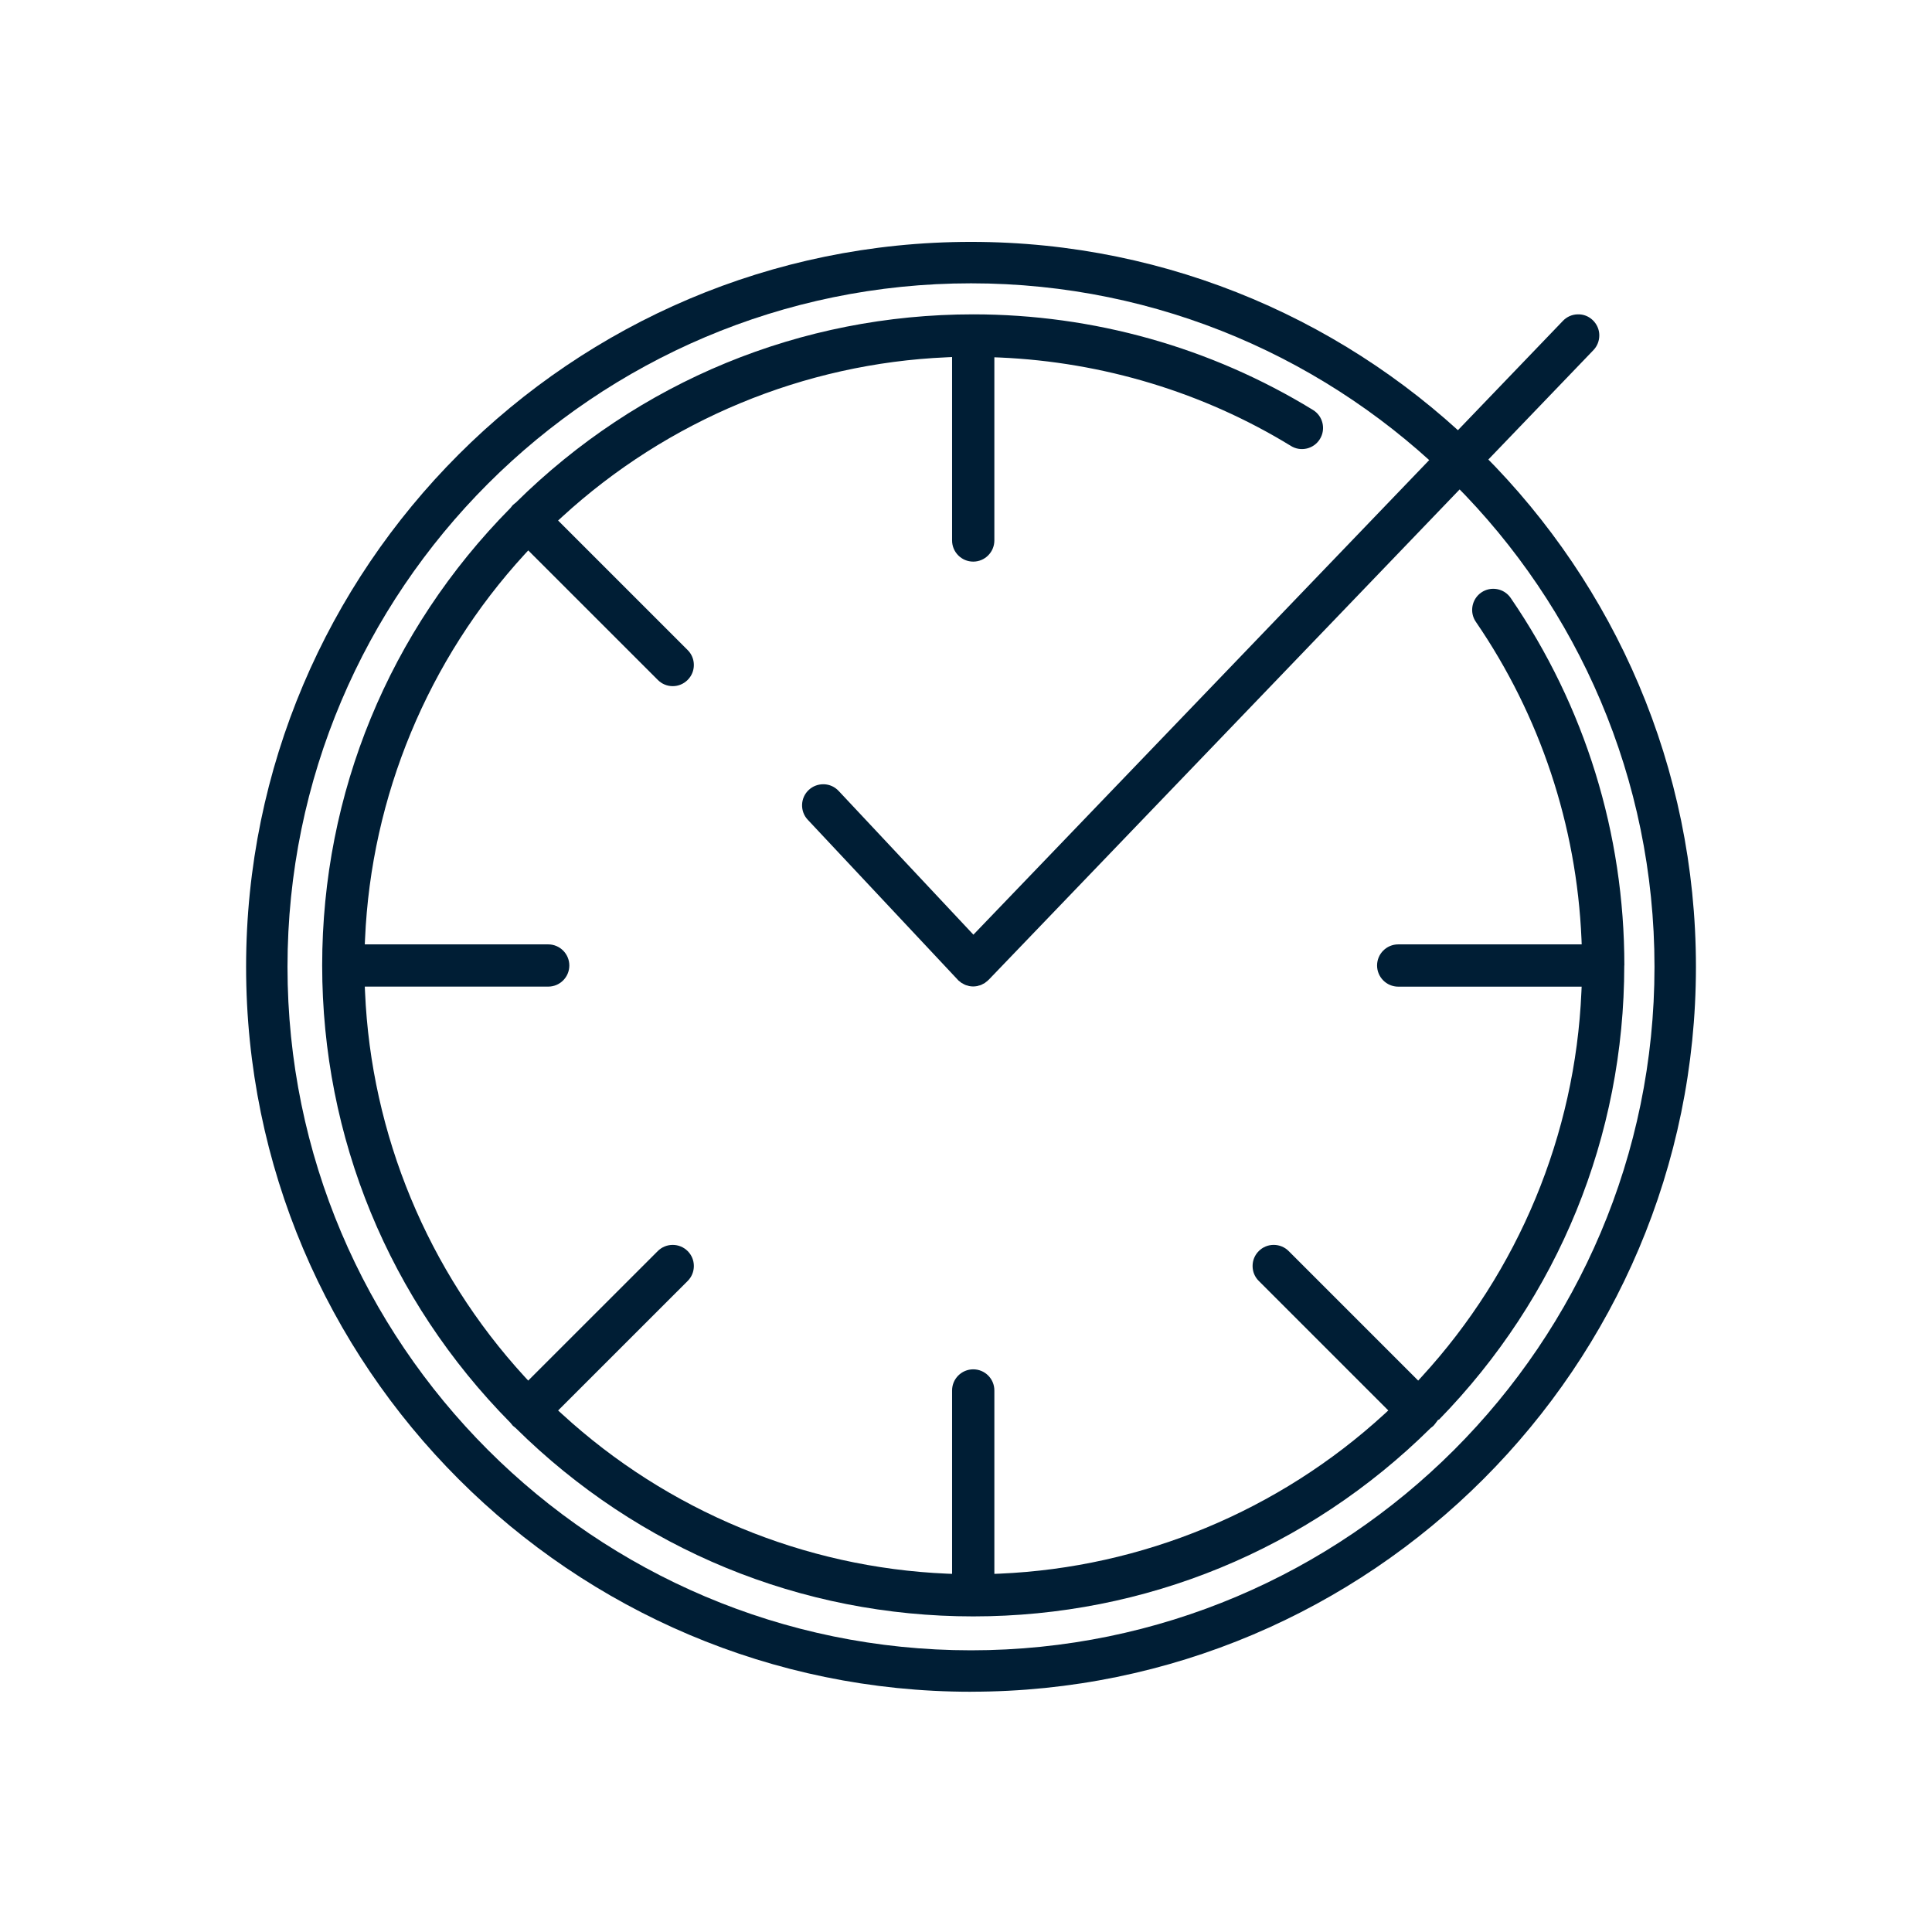 <svg xmlns="http://www.w3.org/2000/svg" id="Layer_2" viewBox="0 0 462 462"><defs><style>.cls-1{fill:#001e35;}</style></defs><g><path class="cls-1" d="M388.41,230.85c0,40.84-15.75,79.39-44.35,108.68l-.12-.07-.76,1.01c-.12,.16-.24,.31-.38,.46-.14,.14-.29,.25-.45,.37l-.25,.2c-29.37,29.04-68.22,45.03-109.38,45.03s-80-15.98-109.38-45.02l-.22-.19c-.17-.12-.34-.25-.48-.38-.15-.16-.27-.32-.39-.48l-.19-.23c-29.03-29.38-45.02-68.22-45.02-109.38s15.99-80.01,45.03-109.38l.13-.16c.16-.21,.29-.39,.44-.54,.13-.13,.29-.25,.48-.4l.22-.17c29.37-29.04,68.22-45.03,109.38-45.03,28.76,0,56.86,7.91,81.25,22.86,2.38,1.45,3.12,4.57,1.67,6.94-.7,1.15-1.81,1.96-3.13,2.28-1.31,.31-2.66,.1-3.81-.61-20.83-12.77-44.91-20.08-69.65-21.15l-1.27-.05v43.8c0,2.78-2.26,5.06-5.05,5.06s-5.06-2.27-5.06-5.06v-43.86l-1.27,.06c-34.1,1.47-66.77,15.02-91.99,38.16l-.95,.87,30.98,30.98c.96,.96,1.48,2.22,1.48,3.57s-.52,2.61-1.48,3.57c-.96,.96-2.22,1.49-3.57,1.49s-2.62-.53-3.57-1.49l-30.98-30.97-.87,.94c-23.14,25.23-36.69,57.9-38.16,91.99l-.06,1.28h43.86c2.78,0,5.05,2.26,5.05,5.05s-2.26,5.05-5.05,5.05h-43.86l.06,1.28c1.46,34.09,15.01,66.76,38.15,91.99l.87,.94,30.98-30.97c1.97-1.97,5.18-1.97,7.15,0,.96,.96,1.48,2.22,1.48,3.57s-.52,2.62-1.48,3.58l-30.98,30.97,.95,.86c25.23,23.15,57.9,36.7,91.99,38.16l1.27,.05v-43.86c0-2.78,2.27-5.05,5.06-5.05s5.05,2.26,5.05,5.05v43.86l1.27-.05c34.09-1.46,66.76-15.02,91.99-38.16l.94-.87-30.97-30.97c-.96-.95-1.48-2.21-1.48-3.57s.52-2.61,1.48-3.57c.96-.96,2.22-1.48,3.57-1.48s2.62,.52,3.58,1.48l30.97,30.97,.87-.95c23.14-25.22,36.69-57.89,38.16-91.98l.06-1.27h-43.86c-2.78,0-5.06-2.27-5.06-5.06s2.27-5.05,5.06-5.05h43.87l-.05-1.28c-1.17-27.2-9.9-53.44-25.26-75.85-1.58-2.29-.98-5.45,1.31-7.02s5.45-.99,7.02,1.31c17.78,25.95,27.18,56.34,27.18,87.9Z"></path><path class="cls-1" d="M382.44,80.12c.02,1.35-.47,2.63-1.4,3.6L236.42,234.3s-.1,.08-.16,.13l-.11,.13s-.07,.05-.11,.07c-.07,.06-.15,.11-.2,.16l-.16,.12c-.07,.06-.13,.11-.19,.16-.13,.08-.27,.15-.41,.21l-.27,.14c-.07,.04-.15,.08-.2,.11-.17,.07-.37,.11-.64,.18-.07,.02-.13,.04-.2,.07l-.08,.02c-.71,.13-1.3,.12-1.93,0-.03,0-.07-.02-.11-.03l-.21-.07c-.22-.05-.45-.11-.66-.2-.05-.02-.09-.04-.13-.07-.07-.04-.14-.07-.21-.11-.17-.08-.35-.17-.51-.27-.07-.05-.13-.11-.2-.16l-.16-.13c-.07-.06-.13-.11-.2-.16-.05-.04-.1-.07-.11-.07l-.25-.26-35.84-38.23c-.93-.98-1.41-2.27-1.37-3.62,.05-1.35,.61-2.6,1.6-3.52,.98-.92,2.26-1.39,3.62-1.36,1.35,.04,2.6,.61,3.52,1.59l32.23,34.38L373.75,76.72c.93-.97,2.19-1.53,3.54-1.55,1.38-.04,2.63,.47,3.6,1.4,.97,.94,1.53,2.2,1.55,3.54Z"></path></g><path class="cls-1" d="M232.2,404.55c-95.59,0-173.35-77.77-173.35-173.35S136.61,57.84,232.2,57.84s173.35,77.77,173.35,173.35-77.77,173.35-173.35,173.35Zm0-336.8c-90.12,0-163.45,73.32-163.45,163.45s73.32,163.44,163.45,163.44,163.44-73.32,163.44-163.44S322.32,67.75,232.2,67.75Z"></path></svg>